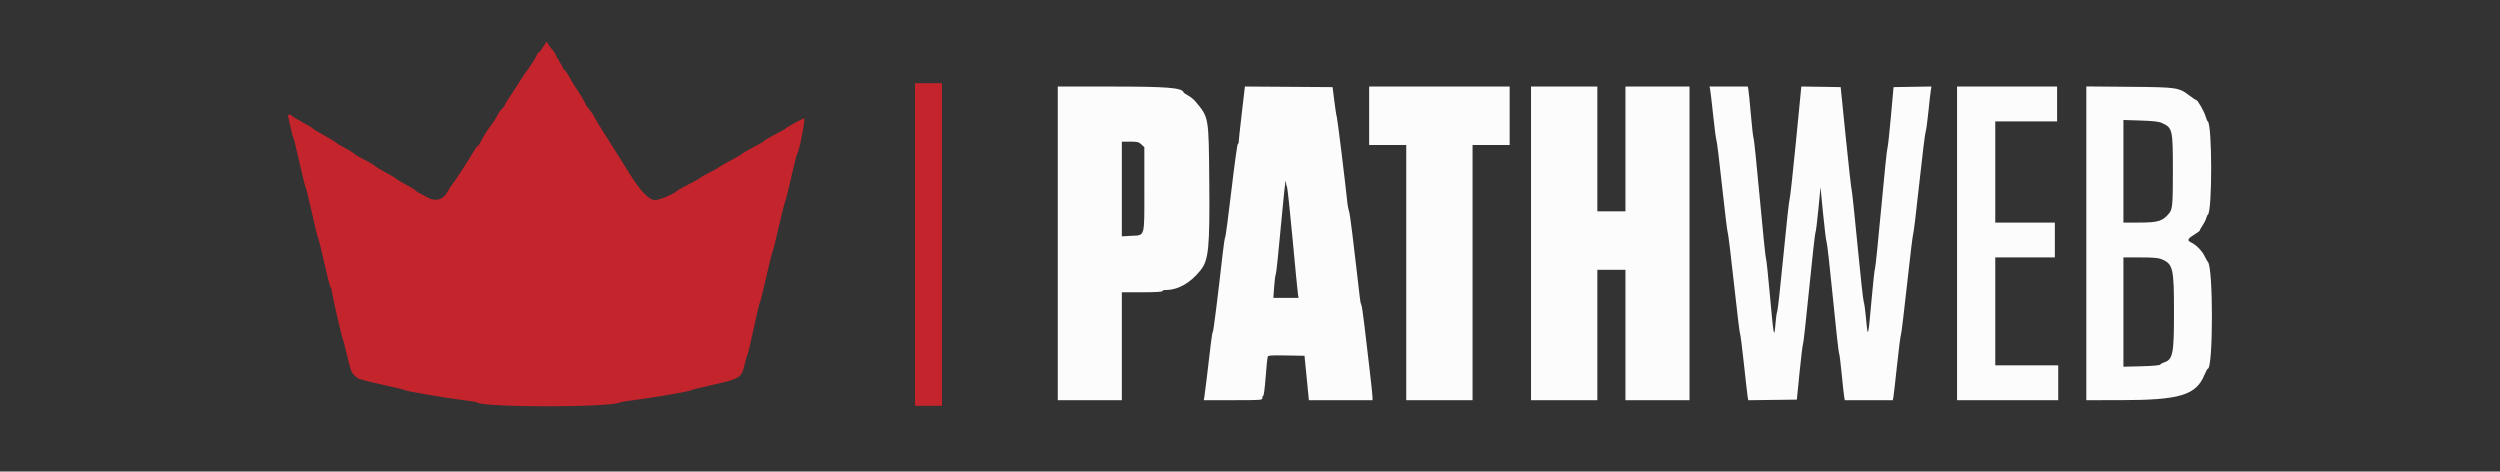 <svg id="svg" 
    xmlns="http://www.w3.org/2000/svg" 
    xmlns:xlink="http://www.w3.org/1999/xlink" width="370.668" height="69.908" viewBox="0,10,370.668,69.908">
    <rect x="0" y="10" width="370.668" height="69.908" fill="#333333" stroke="none"/>
    <style>
    .pw-logo-text {
        fill: #fcfcfc;
        stroke: none;
    }
    .pw-logo-crown {
        fill: #c4242c;
        stroke: none;
    }
    </style>
    <g id="svgg">
        <path id="path0"
            class="pw-logo-text"
            d="M156.833 46.083 L 156.833 69.333 161.583 69.333 L 166.333 69.333 166.333 61.333 L 166.333 53.333 169.333 53.333 C 171.222 53.333,172.333 53.272,172.333 53.167 C 172.333 53.075,172.529 53.000,172.768 53.000 C 174.670 53.000,176.466 51.994,178.004 50.068 C 179.202 48.566,179.379 46.781,179.295 37.000 C 179.211 27.223,179.254 27.478,177.266 25.067 C 176.999 24.745,176.500 24.337,176.156 24.161 C 175.812 23.986,175.505 23.767,175.474 23.675 C 175.247 23.009,173.014 22.833,164.807 22.833 L 156.833 22.833 156.833 46.083 M184.116 26.790 C 183.861 28.968,183.656 30.875,183.660 31.028 C 183.664 31.181,183.602 31.331,183.523 31.361 C 183.445 31.392,183.018 34.492,182.574 38.250 C 182.131 42.008,181.720 45.121,181.660 45.167 C 181.600 45.212,181.432 46.300,181.287 47.583 C 180.519 54.358,179.923 59.093,179.829 59.167 C 179.770 59.212,179.631 60.038,179.520 61.000 C 179.089 64.733,178.659 68.274,178.574 68.792 L 178.485 69.333 182.826 69.333 C 187.056 69.333,187.167 69.325,187.167 69.000 C 187.167 68.817,187.230 68.667,187.307 68.667 C 187.384 68.667,187.539 67.448,187.651 65.958 C 187.764 64.469,187.894 63.117,187.940 62.954 C 188.018 62.684,188.259 62.663,190.721 62.704 L 193.417 62.750 193.740 66.042 L 194.064 69.333 198.782 69.333 L 203.500 69.333 203.499 68.875 C 203.498 68.623,203.311 66.842,203.082 64.917 C 202.854 62.992,202.506 60.029,202.308 58.333 C 202.111 56.637,201.897 55.212,201.832 55.167 C 201.768 55.121,201.663 54.596,201.601 54.000 C 201.538 53.404,201.339 51.679,201.158 50.167 C 200.977 48.654,200.675 46.104,200.486 44.500 C 200.297 42.896,200.079 41.433,200.001 41.250 C 199.923 41.067,199.821 40.542,199.773 40.083 C 199.446 36.918,198.292 27.537,198.205 27.333 C 198.146 27.196,197.981 26.146,197.839 25.000 L 197.579 22.917 191.079 22.873 L 184.579 22.830 184.116 26.790 M203.000 27.167 L 203.000 31.500 205.750 31.500 L 208.500 31.500 208.500 50.417 L 208.500 69.333 213.417 69.333 L 218.333 69.333 218.333 50.417 L 218.333 31.500 221.083 31.500 L 223.833 31.500 223.833 27.167 L 223.833 22.833 213.417 22.833 L 203.000 22.833 203.000 27.167 M227.000 46.083 L 227.000 69.333 231.917 69.333 L 236.833 69.333 236.833 59.667 L 236.833 50.000 238.917 50.000 L 241.000 50.000 241.000 59.667 L 241.000 69.333 245.750 69.333 L 250.500 69.333 250.500 46.083 L 250.500 22.833 245.750 22.833 L 241.000 22.833 241.000 32.083 L 241.000 41.333 238.917 41.333 L 236.833 41.333 236.833 32.083 L 236.833 22.833 231.917 22.833 L 227.000 22.833 227.000 46.083 M253.563 23.292 C 253.612 23.544,253.819 25.325,254.023 27.250 C 254.226 29.175,254.441 30.787,254.499 30.833 C 254.558 30.879,254.933 33.954,255.333 37.667 C 255.733 41.379,256.109 44.454,256.169 44.500 C 256.228 44.546,256.640 47.921,257.085 52.000 C 257.529 56.079,257.938 59.454,257.994 59.500 C 258.049 59.546,258.305 61.533,258.561 63.917 C 258.818 66.300,259.067 68.495,259.116 68.795 L 259.205 69.340 262.810 69.295 L 266.415 69.250 266.821 65.167 C 267.044 62.921,267.274 61.046,267.331 61.000 C 267.388 60.954,267.800 57.242,268.247 52.750 C 268.693 48.258,269.108 44.546,269.168 44.500 C 269.229 44.454,269.423 42.917,269.600 41.083 L 269.922 37.750 270.303 41.667 C 270.512 43.821,270.750 45.733,270.832 45.917 C 270.914 46.100,271.335 49.850,271.768 54.250 C 272.202 58.650,272.605 62.288,272.664 62.333 C 272.723 62.379,272.901 63.767,273.060 65.417 C 273.219 67.067,273.389 68.623,273.438 68.875 L 273.526 69.333 277.083 69.333 L 280.640 69.333 280.729 68.875 C 280.777 68.623,281.024 66.467,281.277 64.083 C 281.531 61.700,281.784 59.712,281.841 59.667 C 281.898 59.621,282.309 56.246,282.753 52.167 C 283.197 48.087,283.608 44.712,283.666 44.667 C 283.725 44.621,284.127 41.283,284.562 37.250 C 284.996 33.217,285.418 29.767,285.500 29.583 C 285.583 29.400,285.770 28.050,285.917 26.583 C 286.064 25.117,286.226 23.671,286.278 23.371 L 286.372 22.825 283.561 22.871 L 280.751 22.917 280.347 27.417 C 280.126 29.892,279.896 31.954,279.836 32.000 C 279.777 32.046,279.364 36.058,278.917 40.917 C 278.471 45.775,278.057 49.788,277.998 49.833 C 277.939 49.879,277.719 51.867,277.508 54.250 C 276.993 60.087,276.949 60.259,276.691 57.415 C 276.575 56.133,276.413 54.933,276.331 54.750 C 276.249 54.567,275.837 50.817,275.415 46.417 C 274.993 42.017,274.599 38.304,274.540 38.167 C 274.480 38.029,274.090 34.542,273.672 30.417 L 272.912 22.917 269.995 22.871 L 267.077 22.826 266.277 31.038 C 265.837 35.555,265.412 39.400,265.332 39.583 C 265.253 39.767,264.842 43.517,264.419 47.917 C 263.996 52.317,263.584 56.039,263.504 56.188 C 263.423 56.336,263.301 57.199,263.233 58.104 C 263.063 60.373,262.956 59.793,262.402 53.583 C 262.149 50.742,261.894 48.379,261.836 48.333 C 261.778 48.288,261.366 44.275,260.920 39.417 C 260.474 34.558,260.061 30.546,260.002 30.500 C 259.943 30.454,259.765 28.917,259.606 27.083 C 259.447 25.250,259.277 23.544,259.228 23.292 L 259.140 22.833 256.307 22.833 L 253.474 22.833 253.563 23.292 M290.167 46.083 L 290.167 69.333 297.667 69.333 L 305.167 69.333 305.167 66.750 L 305.167 64.167 300.500 64.167 L 295.833 64.167 295.833 56.167 L 295.833 48.167 300.250 48.167 L 304.667 48.167 304.667 45.583 L 304.667 43.000 300.250 43.000 L 295.833 43.000 295.833 35.500 L 295.833 28.000 300.417 28.000 L 305.000 28.000 305.000 25.417 L 305.000 22.833 297.583 22.833 L 290.167 22.833 290.167 46.083 M309.333 46.074 L 309.333 69.333 314.292 69.330 C 323.211 69.325,325.592 68.613,326.852 65.573 C 327.059 65.075,327.281 64.667,327.345 64.667 C 328.155 64.667,328.161 49.502,327.351 48.833 C 327.295 48.788,327.079 48.399,326.869 47.971 C 326.483 47.179,325.607 46.284,324.905 45.965 C 324.246 45.664,324.329 45.406,325.265 44.839 C 325.761 44.538,326.167 44.230,326.167 44.154 C 326.167 44.077,326.356 43.736,326.588 43.395 C 326.819 43.053,327.056 42.581,327.113 42.346 C 327.171 42.110,327.280 41.876,327.355 41.826 C 328.016 41.388,328.004 28.421,327.342 28.004 C 327.266 27.956,327.124 27.626,327.026 27.271 C 326.833 26.569,325.842 24.833,325.635 24.833 C 325.564 24.833,325.122 24.542,324.651 24.186 C 323.025 22.955,322.874 22.933,315.708 22.870 L 309.333 22.815 309.333 46.074 M320.500 28.217 C 322.125 28.956,322.167 29.133,322.167 35.347 C 322.167 40.314,322.107 41.009,321.627 41.603 C 320.657 42.806,320.017 43.000,317.010 43.000 L 314.833 43.000 314.833 35.394 L 314.833 27.789 317.375 27.870 C 319.200 27.928,320.081 28.026,320.500 28.217 M169.226 31.409 L 169.667 31.817 169.667 38.050 C 169.667 45.391,169.826 44.841,167.665 44.966 L 166.333 45.043 166.333 38.021 L 166.333 31.000 167.559 31.000 C 168.629 31.000,168.841 31.052,169.226 31.409 M190.813 37.664 C 190.881 37.711,191.255 41.200,191.645 45.417 C 192.035 49.633,192.395 53.327,192.445 53.625 L 192.537 54.167 190.667 54.167 L 188.797 54.167 188.919 52.458 C 188.985 51.519,189.094 50.712,189.159 50.667 C 189.225 50.621,189.572 47.321,189.931 43.333 C 190.290 39.346,190.607 36.420,190.636 36.831 C 190.666 37.242,190.745 37.617,190.813 37.664 M320.464 48.422 C 322.192 49.133,322.331 49.718,322.331 56.250 C 322.331 62.615,322.182 63.328,320.750 63.774 C 320.567 63.831,320.365 63.959,320.302 64.058 C 320.231 64.168,319.165 64.263,317.510 64.305 L 314.833 64.373 314.833 56.270 L 314.833 48.167 317.339 48.167 C 319.207 48.167,320.002 48.232,320.464 48.422 ">
        </path>
        <path id="path1"
            class="pw-logo-crown"
            d="M80.505 16.992 C 80.208 17.455,79.898 17.833,79.816 17.833 C 79.734 17.833,79.667 17.906,79.667 17.994 C 79.667 18.193,78.483 20.083,77.964 20.713 C 77.755 20.967,77.466 21.390,77.323 21.652 C 77.179 21.915,76.560 22.876,75.948 23.787 C 75.335 24.699,74.832 25.514,74.830 25.598 C 74.829 25.681,74.650 25.918,74.433 26.124 C 74.217 26.329,73.916 26.757,73.765 27.075 C 73.614 27.393,73.249 27.975,72.954 28.368 C 72.196 29.377,71.601 30.314,71.258 31.042 C 71.095 31.385,70.899 31.667,70.821 31.667 C 70.744 31.667,70.476 32.023,70.226 32.458 C 69.552 33.632,67.575 36.676,67.114 37.250 C 66.894 37.525,66.593 37.985,66.446 38.272 C 65.750 39.630,64.634 39.979,63.331 39.247 C 62.920 39.015,62.396 38.735,62.167 38.624 C 61.938 38.512,61.675 38.332,61.583 38.223 C 61.492 38.115,60.892 37.749,60.250 37.410 C 59.608 37.071,58.933 36.671,58.750 36.522 C 58.398 36.235,58.210 36.123,56.721 35.318 C 56.209 35.041,55.685 34.708,55.556 34.579 C 55.426 34.450,54.967 34.164,54.535 33.944 C 53.212 33.270,52.626 32.928,52.347 32.665 C 52.201 32.527,51.652 32.197,51.128 31.932 C 50.605 31.667,50.042 31.325,49.877 31.172 C 49.713 31.019,48.905 30.528,48.081 30.081 C 47.257 29.634,46.508 29.181,46.417 29.076 C 46.325 28.970,45.653 28.561,44.922 28.168 C 44.192 27.774,43.493 27.350,43.369 27.226 C 43.039 26.896,42.627 26.939,42.727 27.292 C 42.773 27.452,42.938 28.183,43.093 28.917 C 43.249 29.650,43.431 30.325,43.499 30.417 C 43.566 30.508,43.980 32.196,44.419 34.167 C 44.858 36.137,45.269 37.787,45.332 37.833 C 45.395 37.879,45.797 39.514,46.226 41.465 C 46.655 43.417,47.077 45.142,47.165 45.299 C 47.252 45.455,47.675 47.158,48.105 49.083 C 48.535 51.008,48.949 52.608,49.026 52.639 C 49.104 52.669,49.167 52.829,49.167 52.993 C 49.167 53.406,50.634 59.840,50.821 60.250 C 50.905 60.433,51.208 61.604,51.494 62.851 C 51.841 64.363,52.122 65.224,52.338 65.434 C 52.517 65.608,52.795 65.872,52.956 66.022 C 53.131 66.183,54.572 66.577,56.500 66.992 C 58.288 67.376,59.883 67.762,60.046 67.850 C 60.402 68.041,66.373 69.056,68.833 69.344 C 69.796 69.457,70.658 69.604,70.750 69.672 C 71.777 70.428,90.190 70.431,91.917 69.675 C 92.100 69.595,93.225 69.409,94.417 69.261 C 97.013 68.941,102.383 68.004,102.500 67.851 C 102.546 67.792,103.708 67.495,105.083 67.193 C 109.787 66.158,109.910 66.084,110.419 63.970 C 110.580 63.299,110.767 62.675,110.834 62.583 C 110.901 62.492,111.316 60.729,111.755 58.667 C 112.195 56.604,112.607 54.879,112.672 54.833 C 112.736 54.788,113.139 53.175,113.568 51.250 C 113.996 49.325,114.416 47.624,114.501 47.469 C 114.587 47.314,115.002 45.664,115.425 43.802 C 115.848 41.940,116.289 40.192,116.405 39.917 C 116.521 39.642,116.944 37.954,117.343 36.167 C 117.743 34.379,118.120 32.879,118.181 32.833 C 118.476 32.611,119.485 27.403,119.208 27.529 C 118.442 27.878,116.655 28.867,116.478 29.041 C 116.353 29.164,115.665 29.561,114.950 29.924 C 114.236 30.286,113.523 30.700,113.367 30.842 C 113.211 30.985,112.858 31.216,112.583 31.357 C 111.386 31.969,110.077 32.715,110.000 32.829 C 109.954 32.897,109.242 33.309,108.417 33.744 C 107.592 34.179,106.804 34.631,106.667 34.749 C 106.529 34.867,105.882 35.230,105.228 35.557 C 104.574 35.884,103.937 36.249,103.811 36.370 C 103.686 36.490,102.916 36.922,102.100 37.331 C 101.285 37.739,100.521 38.170,100.402 38.288 C 99.942 38.748,97.747 39.667,97.108 39.667 C 96.231 39.667,94.904 38.280,93.325 35.711 C 92.917 35.048,92.188 33.885,91.704 33.127 C 91.220 32.370,90.695 31.534,90.537 31.269 C 90.379 31.005,89.828 30.135,89.312 29.337 C 88.796 28.539,88.252 27.630,88.104 27.318 C 87.955 27.005,87.609 26.488,87.334 26.167 C 87.059 25.846,86.834 25.532,86.834 25.470 C 86.833 25.316,85.637 23.299,85.397 23.049 C 85.291 22.938,84.894 22.282,84.515 21.590 C 84.135 20.899,83.752 20.333,83.662 20.333 C 83.573 20.333,83.500 20.255,83.500 20.159 C 83.500 20.063,83.237 19.574,82.917 19.072 C 82.596 18.571,82.333 18.087,82.333 17.997 C 82.333 17.907,82.181 17.681,81.994 17.494 C 81.807 17.307,81.517 16.929,81.349 16.653 L 81.044 16.152 80.505 16.992 M135.667 46.250 L 135.667 70.167 137.667 70.167 L 139.667 70.167 139.667 46.250 L 139.667 22.333 137.667 22.333 L 135.667 22.333 135.667 46.250 ">
        </path>
    </g>
</svg>